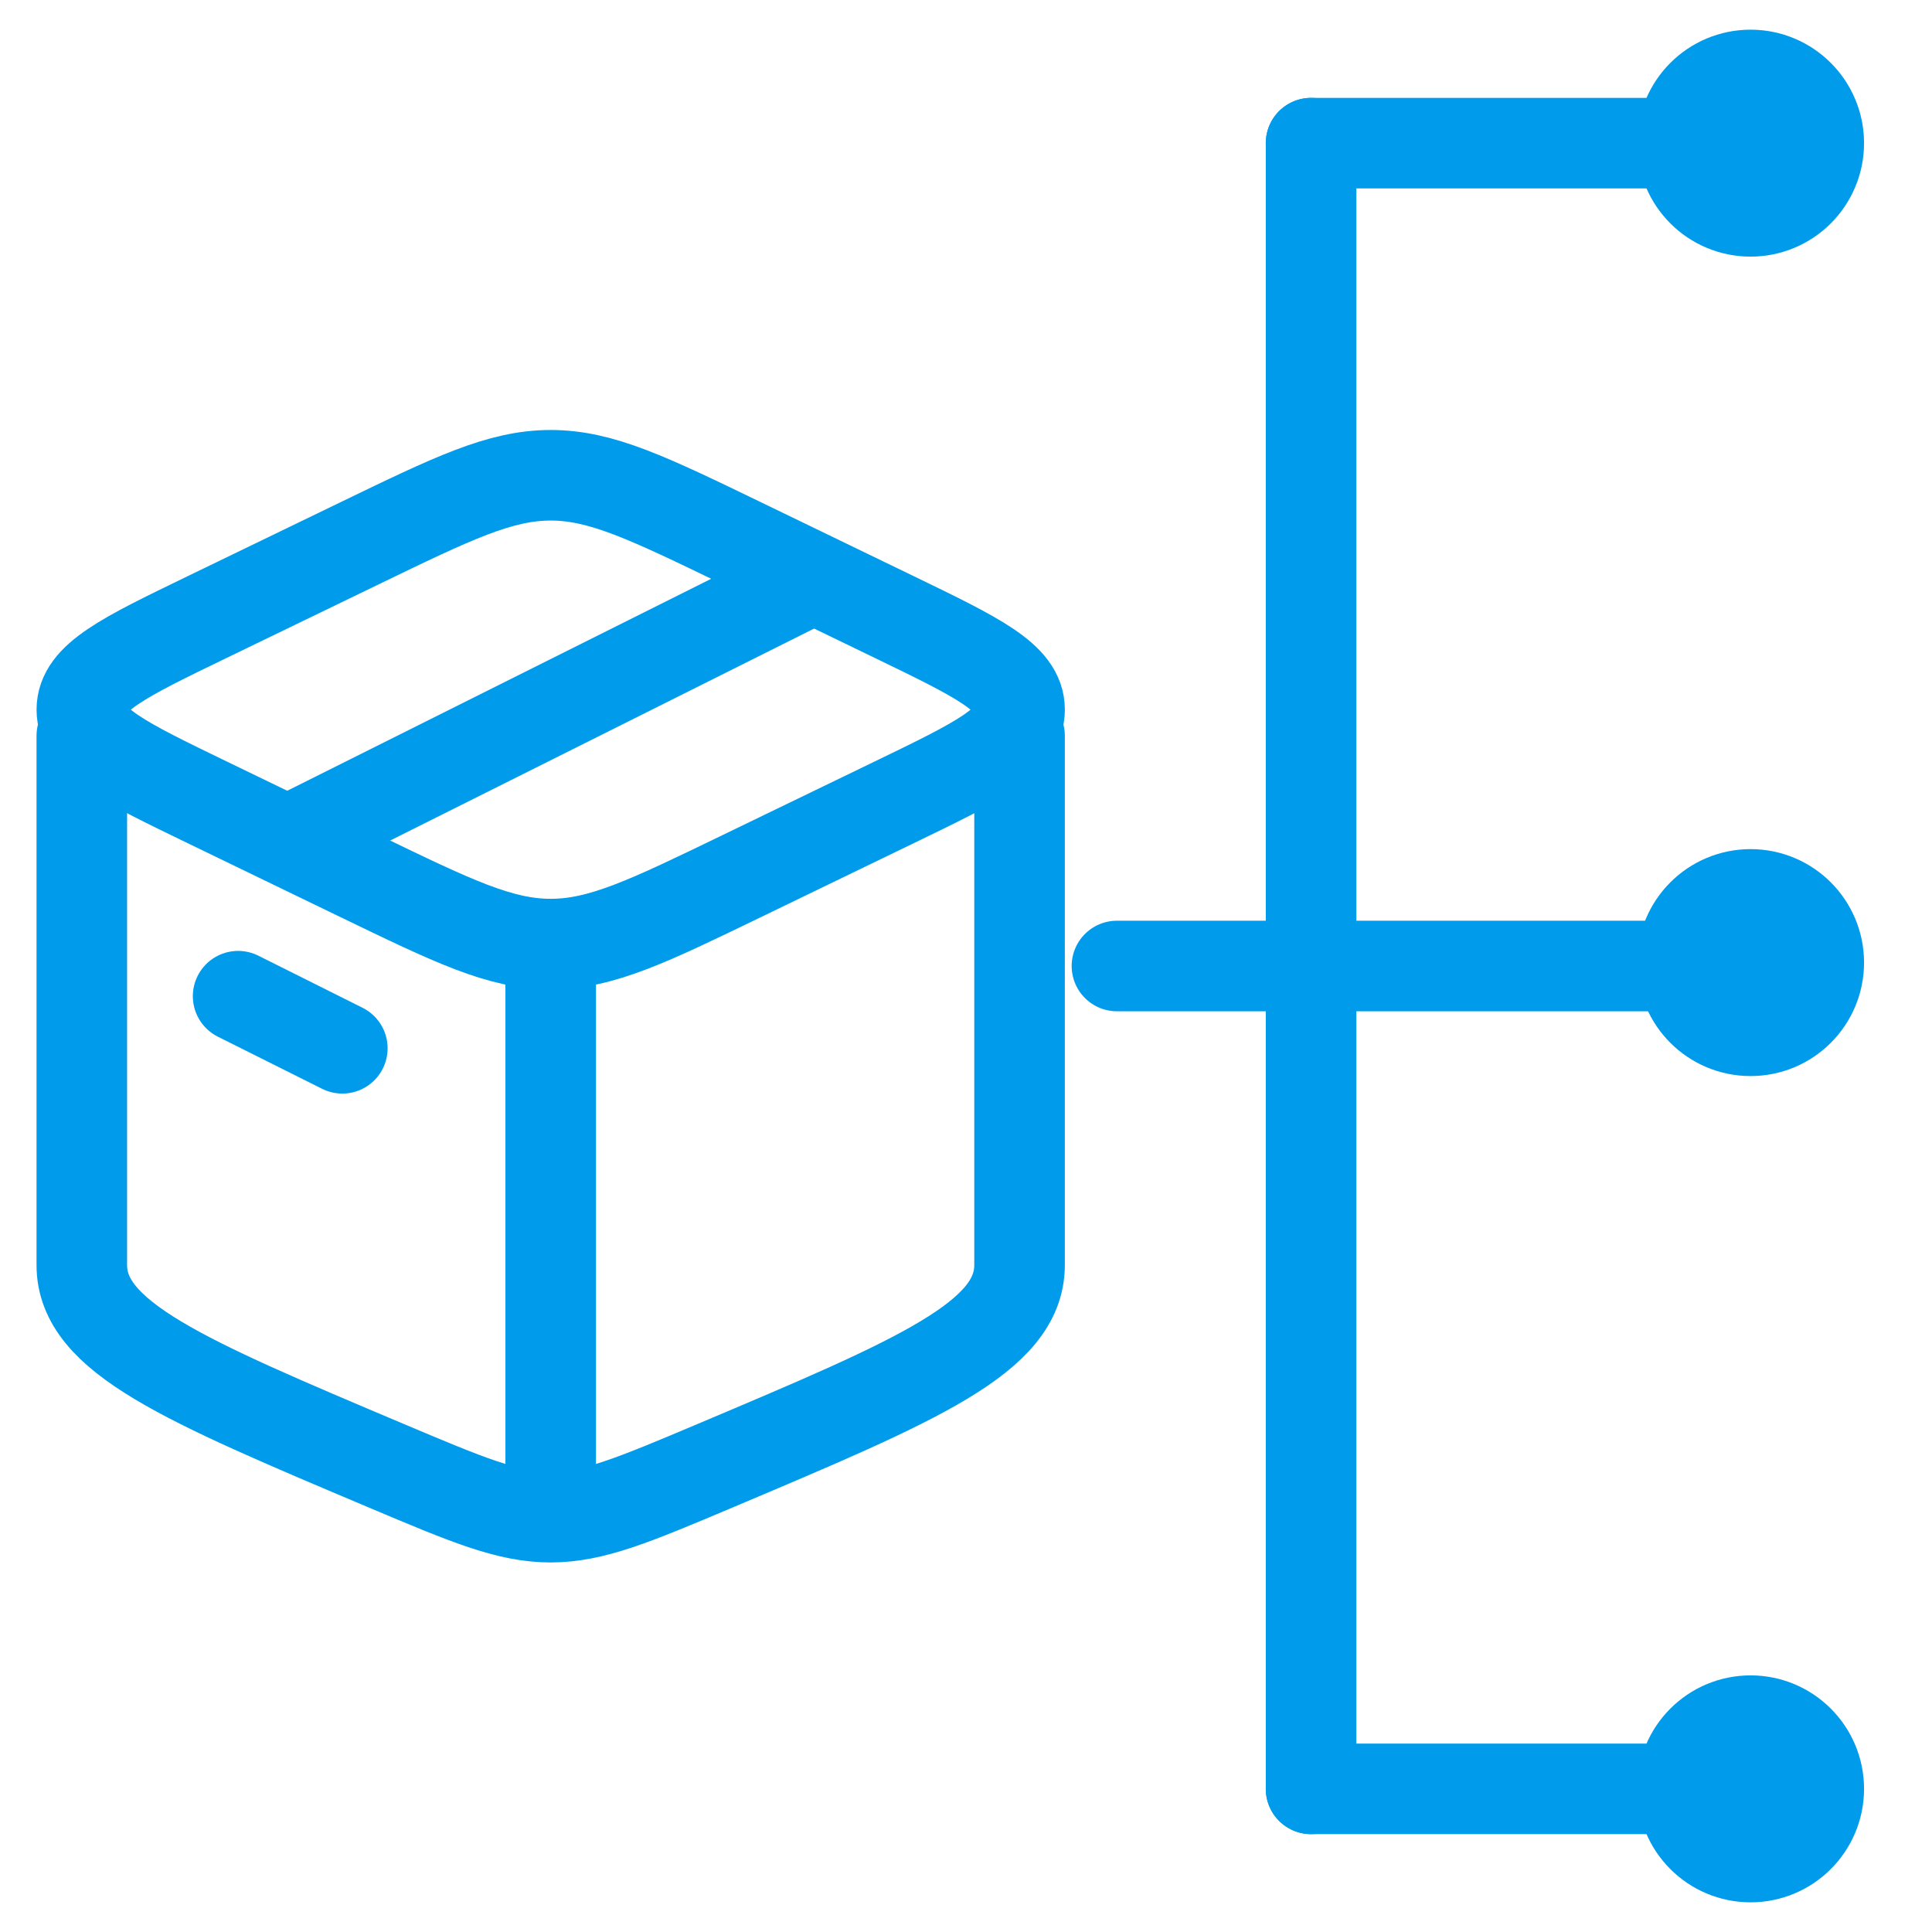 <?xml version="1.0" encoding="UTF-8"?> <svg xmlns="http://www.w3.org/2000/svg" id="Layer_1" width="64" height="64" viewBox="0 0 64 64"><path d="M18.242,50.258c-1.412,0-2.761-.57-5.459-1.709-6.716-2.837-10.073-4.255-10.073-6.641v-17.536M18.242,50.258c1.412,0,2.761-.57,5.459-1.709,6.716-2.837,10.073-4.255,10.073-6.641v-17.536M18.242,50.258v-18.371" style="fill:none; stroke:#009ceb; stroke-linecap:round; stroke-linejoin:round; stroke-width:3px;"></path><path d="M11.902,29.016l-5.041-2.439c-2.767-1.339-4.15-2.008-4.15-3.068s1.383-1.729,4.15-3.068l5.041-2.439c3.111-1.506,4.667-2.258,6.341-2.258s3.229.753,6.341,2.258l5.041,2.439c2.767,1.339,4.15,2.008,4.15,3.068s-1.383,1.729-4.15,3.068l-5.041,2.439c-3.111,1.506-4.667,2.258-6.341,2.258s-3.229-.753-6.341-2.258Z" style="fill:none; stroke:#009ceb; stroke-linecap:round; stroke-linejoin:round; stroke-width:3px;"></path><path d="M7.888,33l3.452,1.726" style="fill:none; stroke:#009ceb; stroke-linecap:round; stroke-linejoin:round; stroke-width:3px;"></path><path d="M26.871,19.194l-17.258,8.629" style="fill:none; stroke:#009ceb; stroke-linecap:round; stroke-linejoin:round; stroke-width:3px;"></path><line x1="43.431" y1="4.742" x2="43.431" y2="59.258" style="fill:none; stroke:#009ceb; stroke-linecap:round; stroke-linejoin:round; stroke-width:3px;"></line><line x1="57.99" y1="32" x2="37" y2="32" style="fill:none; stroke:#009ceb; stroke-linecap:round; stroke-linejoin:round; stroke-width:3px;"></line><line x1="57.99" y1="4.742" x2="43.431" y2="4.742" style="fill:none; stroke:#009ceb; stroke-linecap:round; stroke-linejoin:round; stroke-width:3px;"></line><line x1="57.99" y1="59.258" x2="43.431" y2="59.258" style="fill:none; stroke:#009ceb; stroke-linecap:round; stroke-linejoin:round; stroke-width:3px;"></line><circle cx="57.99" cy="4.742" r="2.259" style="fill:none; stroke:#009ceb; stroke-linecap:round; stroke-linejoin:round; stroke-width:3px;"></circle><circle cx="57.99" cy="31.887" r="2.259" style="fill:none; stroke:#009ceb; stroke-linecap:round; stroke-linejoin:round; stroke-width:3px;"></circle><circle cx="57.99" cy="59.258" r="2.259" style="fill:none; stroke:#009ceb; stroke-linecap:round; stroke-linejoin:round; stroke-width:3px;"></circle></svg> 